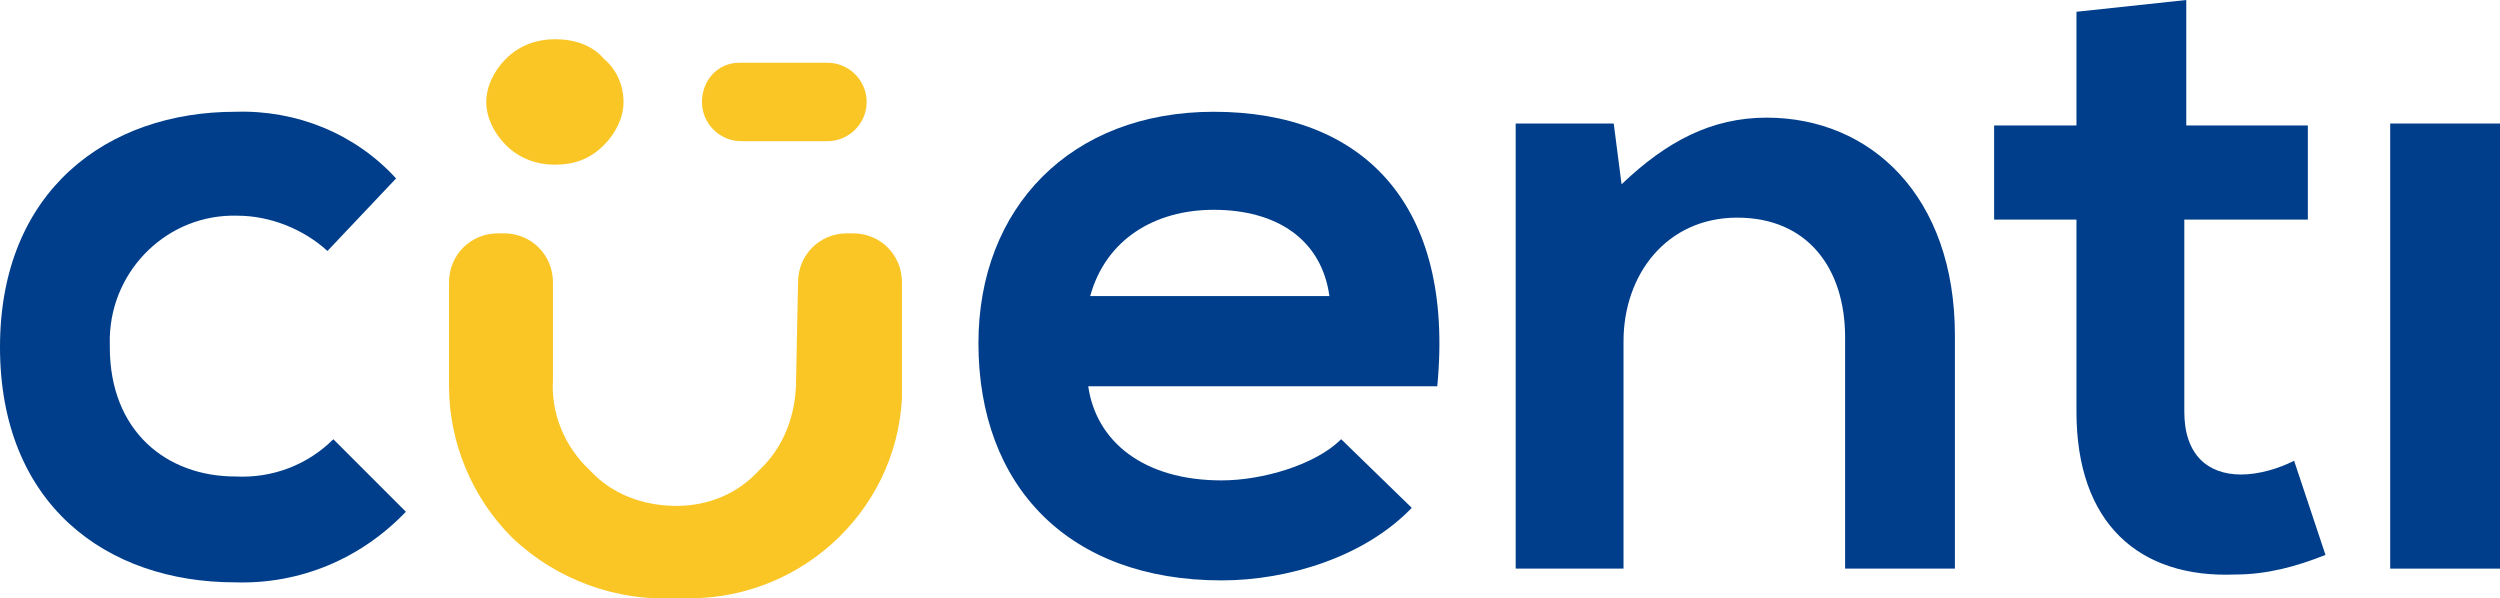 <?xml version="1.0" encoding="utf-8"?>
<!-- Generator: Adobe Illustrator 26.0.1, SVG Export Plug-In . SVG Version: 6.00 Build 0)  -->
<svg version="1.1" id="Capa_1" xmlns="http://www.w3.org/2000/svg" xmlns:xlink="http://www.w3.org/1999/xlink" x="0px" y="0px"
	 viewBox="0 0 127.5 30.5" style="enable-background:new 0 0 127.5 30.5;" xml:space="preserve">
<style type="text/css">
	.st0{fill:#003E8B;}
	.st1{fill:#F9C626;}
</style>
<g>
	<path class="st0" d="M20.7,26.1c-2.3,2.4-5.4,3.7-8.7,3.6c-6.6,0-12-4-12-12s5.5-12,12-12c3.1-0.1,6.1,1.1,8.2,3.4l-3.5,3.7
		c-1.2-1.1-2.9-1.8-4.6-1.8c-3.5-0.1-6.4,2.7-6.5,6.2c0,0.2,0,0.3,0,0.5c0,4.3,2.9,6.6,6.4,6.6c1.9,0.1,3.7-0.6,5-1.9L20.7,26.1z"/>
	<path class="st0" d="M55.5,19.7c0.4,2.8,2.8,4.8,6.8,4.8c2.1,0,4.8-0.8,6.1-2.1l3.6,3.5c-2.4,2.5-6.3,3.7-9.7,3.7
		c-7.8,0-12.4-4.8-12.4-12.1c0-6.9,4.7-11.8,12-11.8c7.6,0,12.3,4.7,11.4,14C73.3,19.7,55.5,19.7,55.5,19.7z M67.8,15.1
		c-0.4-2.9-2.7-4.4-5.9-4.4c-3,0-5.5,1.5-6.3,4.4H67.8z"/>
	<path class="st0" d="M94.1,29V17.2c0-3.5-1.9-6.1-5.5-6.1c-3.6,0-5.8,2.9-5.8,6.3V29h-5.5V6.3h5l0.4,3.1C85,7.2,87.3,6,90.1,6
		c5.3,0,9.6,4,9.6,11.1V29C99.7,29,94.1,29,94.1,29z"/>
	<path class="st0" d="M111.5,0v6.4h6.2v4.8h-6.3V21c0,2.2,1.2,3.2,2.9,3.2c0.9,0,1.9-0.3,2.7-0.7l1.6,4.8c-1.5,0.6-3,1-4.6,1
		c-4.9,0.2-8.1-2.6-8.1-8.3v-9.8h-4.2V6.4h4.2V0.6L111.5,0z"/>
	<path class="st0" d="M121.9,6.3V29h5.6V6.3H121.9z"/>
</g>
<path class="st1" d="M40.6,19.4c0,1.7-0.6,3.4-1.9,4.6c-1.1,1.2-2.6,1.8-4.2,1.8c-1.7,0-3.3-0.6-4.4-1.8c-1.3-1.2-2-2.9-1.9-4.6v-5
	c0-1.4-1.1-2.5-2.5-2.5h-0.3c-1.4,0-2.5,1.1-2.5,2.5v5.3c0,2.9,1.2,5.7,3.2,7.7c2.3,2.2,5.4,3.3,8.5,3.1c6,0.3,11.1-4.3,11.4-10.2
	c0-0.2,0-0.4,0-0.6v-5.3c0-1.4-1.1-2.5-2.5-2.5h-0.3c-1.4,0-2.5,1.1-2.5,2.5L40.6,19.4z"/>
<path class="st1" d="M30.8,3c0.6,0.5,1,1.3,1,2.2c0,0.8-0.4,1.6-1,2.2c-0.7,0.7-1.5,1-2.5,1c-0.9,0-1.8-0.3-2.5-1
	c-0.6-0.6-1-1.4-1-2.2s0.4-1.6,1-2.2c0.7-0.7,1.6-1,2.5-1C29.3,2,30.2,2.3,30.8,3z"/>
<path class="st1" d="M37.7,3.2h4.5c1.1,0,2,0.9,2,2l0,0c0,1.1-0.9,2-2,2h-4.4c-1.1,0-2-0.9-2-2l0,0C35.8,4.1,36.6,3.2,37.7,3.2z"/>
</svg>
